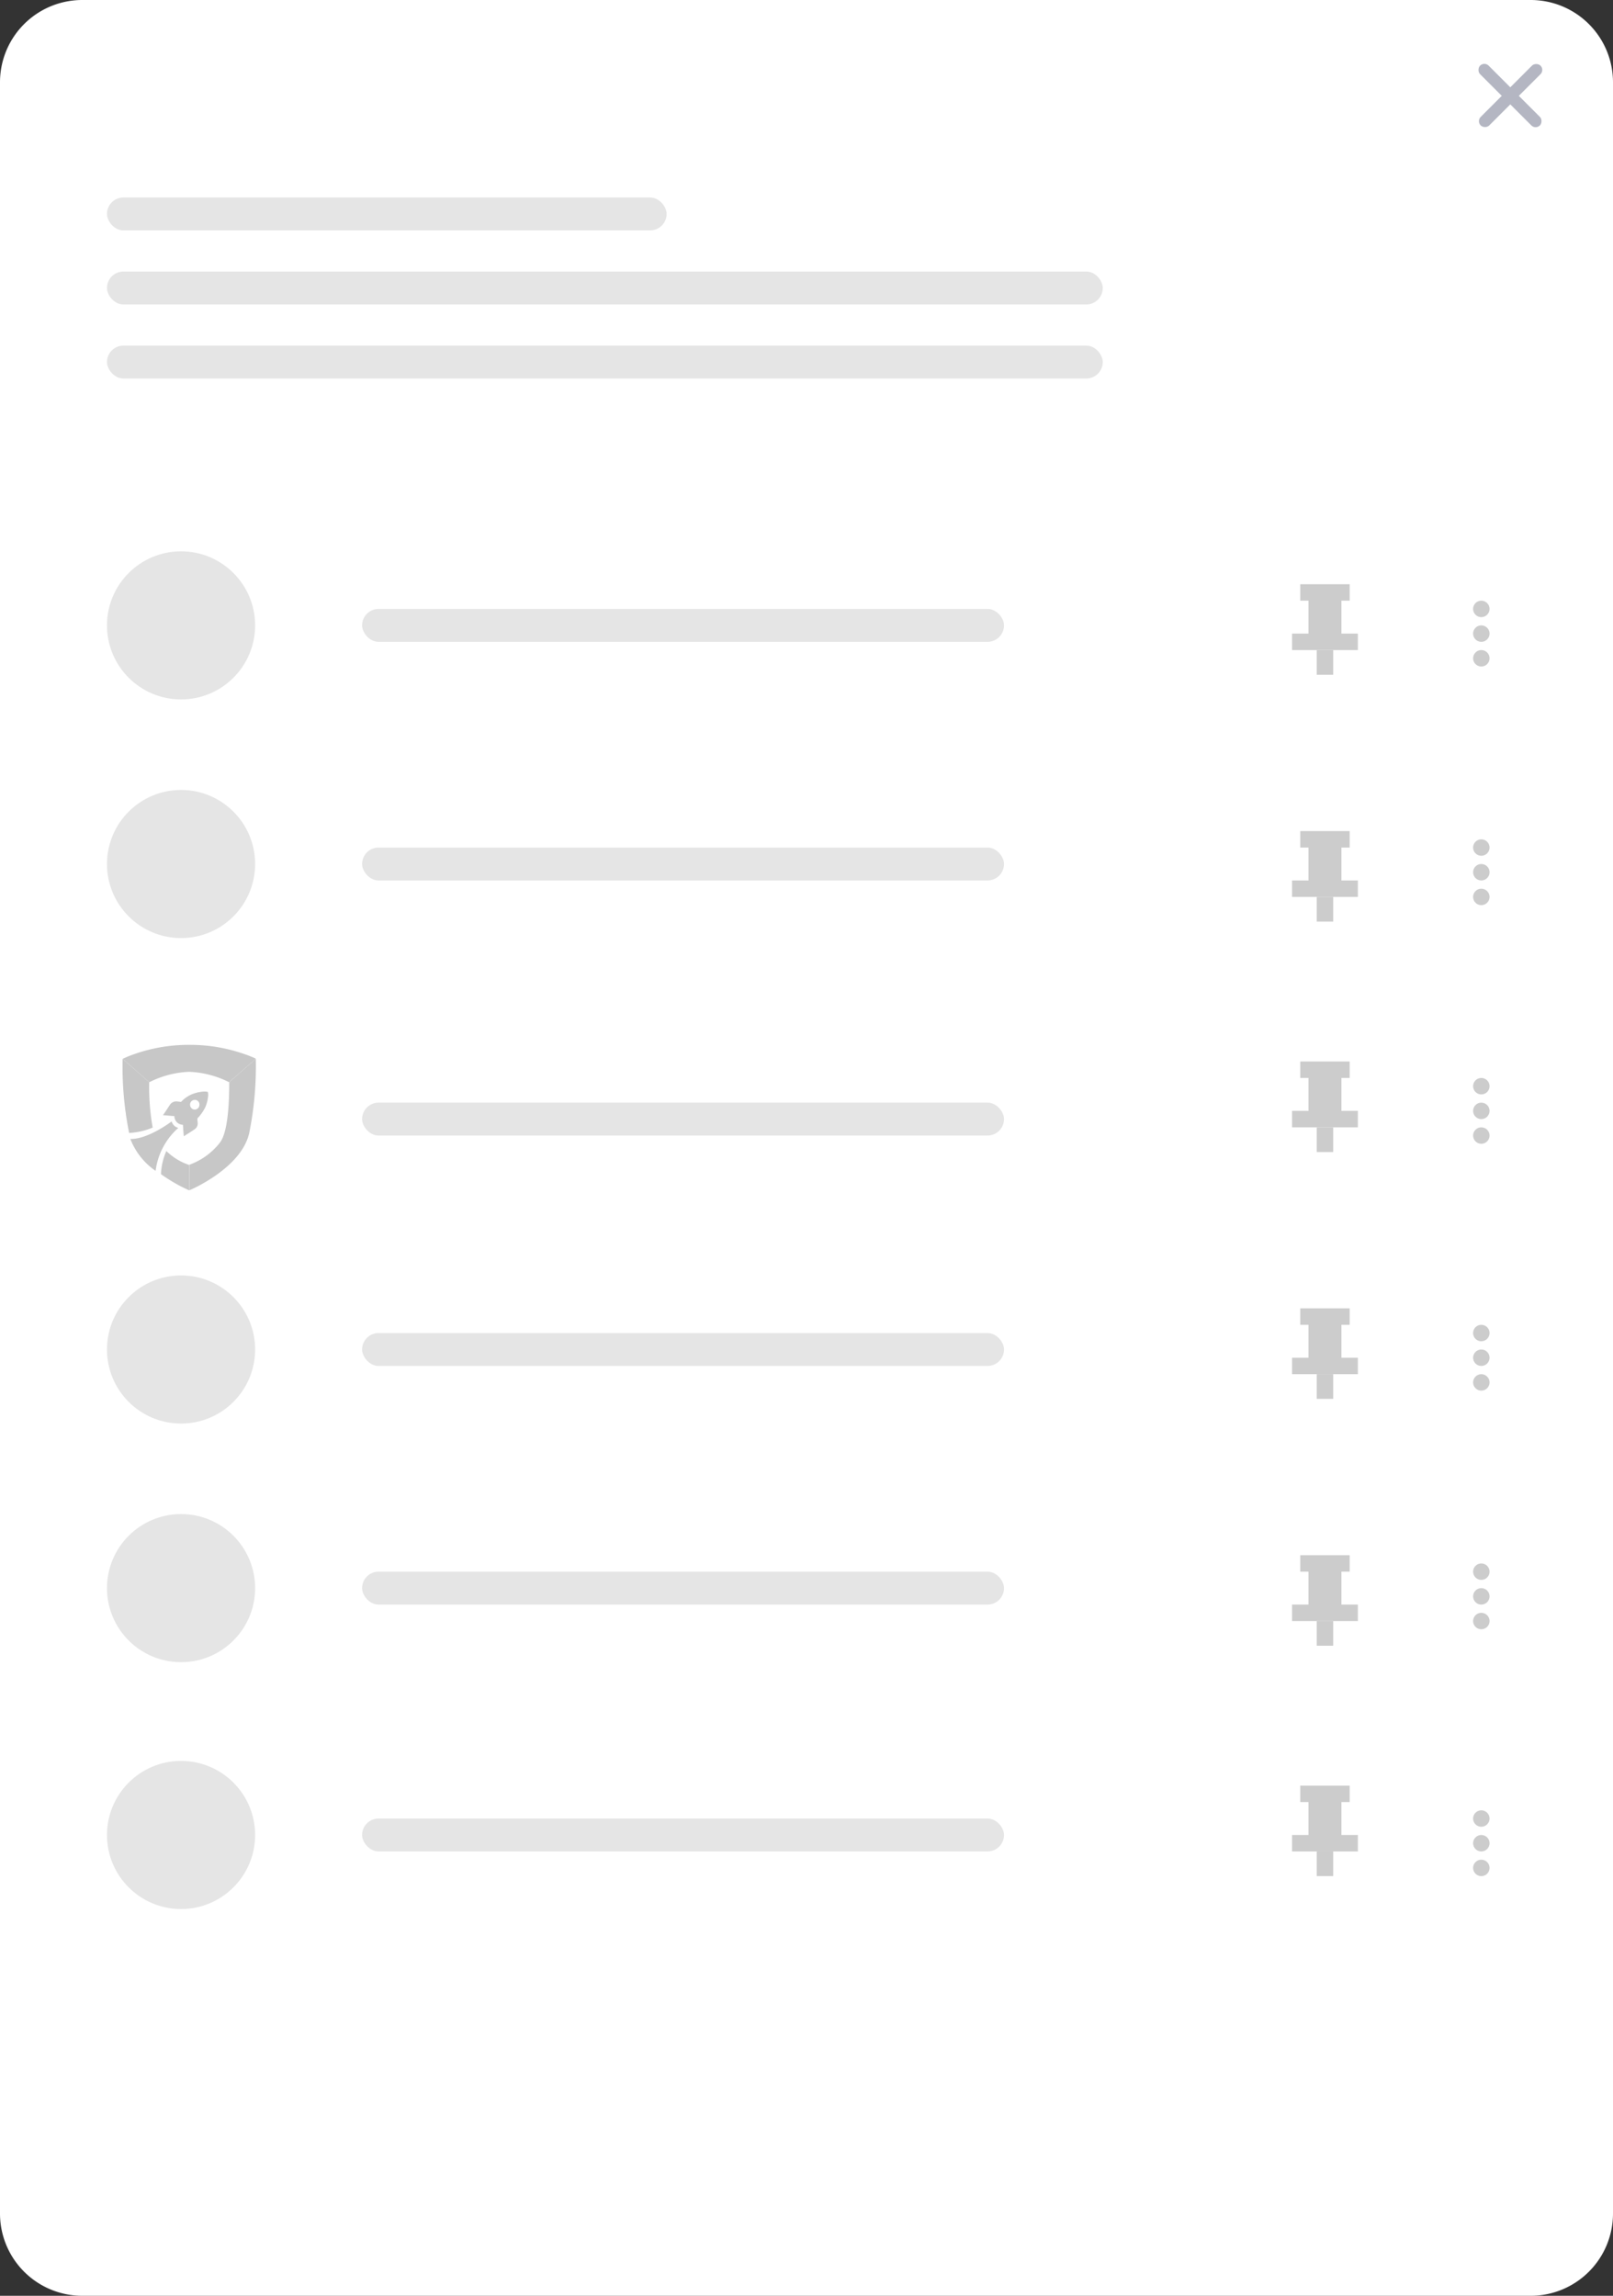 <svg xmlns="http://www.w3.org/2000/svg" xmlns:xlink="http://www.w3.org/1999/xlink" width="196" height="279" viewBox="0 0 196 279">
  <rect x="0" y="0" width="196" height="279" fill="#333333" stroke="none"/>
  <defs>
    <clipPath id="clip-path">
      <rect id="矩形_574" data-name="矩形 574" width="18" height="19" transform="translate(0.052 -0.311)" fill="#fff" stroke="#707070" stroke-width="1"/>
    </clipPath>
    <clipPath id="clip-path-2">
      <rect id="矩形_566" data-name="矩形 566" width="17.999" height="17.999" transform="translate(0 0)" fill="#1b1f36" stroke="#707070" stroke-width="1"/>
    </clipPath>
  </defs>
  <g id="组_6227" data-name="组 6227" transform="translate(-977 -406.951)">
    <path id="路径_6169" data-name="路径 6169" d="M10,0H186a10,10,0,0,1,10,10V269a10,10,0,0,1-10,10H10A10,10,0,0,1,0,269V10A10,10,0,0,1,10,0Z" transform="translate(977 406.951)" fill="#fff"/>
    <rect id="矩形_558" data-name="矩形 558" width="68" height="4" rx="2" transform="translate(990 430.951)" fill="#e5e5e5"/>
    <rect id="矩形_559" data-name="矩形 559" width="121" height="4" rx="2" transform="translate(990 439.951)" fill="#e5e5e5"/>
    <rect id="矩形_560" data-name="矩形 560" width="121" height="4" rx="2" transform="translate(990 448.951)" fill="#e5e5e5"/>
    <g id="组_6195" data-name="组 6195" transform="translate(1156.331 414.409)" opacity="0.6">
      <rect id="矩形_544" data-name="矩形 544" width="10.277" height="1.468" rx="0.734" transform="translate(1.038 0) rotate(45)" fill="#82869a"/>
      <rect id="矩形_545" data-name="矩形 545" width="10.277" height="1.468" rx="0.734" transform="translate(8.379 1.038) rotate(135)" fill="#82869a"/>
    </g>
    <circle id="椭圆_382" data-name="椭圆 382" cx="9" cy="9" r="9" transform="translate(990 473.951)" fill="#e5e5e5"/>
    <circle id="椭圆_383" data-name="椭圆 383" cx="9" cy="9" r="9" transform="translate(990 502.951)" fill="#e5e5e5"/>
    <circle id="椭圆_385" data-name="椭圆 385" cx="9" cy="9" r="9" transform="translate(990 561.951)" fill="#e5e5e5"/>
    <circle id="椭圆_386" data-name="椭圆 386" cx="9" cy="9" r="9" transform="translate(990 590.951)" fill="#e5e5e5"/>
    <circle id="椭圆_387" data-name="椭圆 387" cx="9" cy="9" r="9" transform="translate(990 620.951)" fill="#e5e5e5"/>
    <rect id="矩形_561" data-name="矩形 561" width="78" height="4" rx="2" transform="translate(1021 480.951)" fill="#e5e5e5"/>
    <rect id="矩形_562" data-name="矩形 562" width="78" height="4" rx="2" transform="translate(1021 509.951)" fill="#e5e5e5"/>
    <rect id="矩形_563" data-name="矩形 563" width="78" height="4" rx="2" transform="translate(1021 568.951)" fill="#e5e5e5"/>
    <rect id="矩形_564" data-name="矩形 564" width="78" height="4" rx="2" transform="translate(1021 597.951)" fill="#e5e5e5"/>
    <rect id="矩形_565" data-name="矩形 565" width="78" height="4" rx="2" transform="translate(1021 627.951)" fill="#e5e5e5"/>
    <g id="组_6206" data-name="组 6206" transform="translate(1156.116 479.674)">
      <circle id="椭圆_388" data-name="椭圆 388" cx="1" cy="1" r="1" transform="translate(-0.116 0.277)" fill="#ccc"/>
      <circle id="椭圆_389" data-name="椭圆 389" cx="1" cy="1" r="1" transform="translate(-0.116 3.277)" fill="#ccc"/>
      <circle id="椭圆_390" data-name="椭圆 390" cx="1" cy="1" r="1" transform="translate(-0.116 6.277)" fill="#ccc"/>
    </g>
    <g id="组_6207" data-name="组 6207" transform="translate(1156.116 509.037)">
      <circle id="椭圆_388-2" data-name="椭圆 388" cx="1" cy="1" r="1" transform="translate(-0.116 -0.086)" fill="#ccc"/>
      <circle id="椭圆_389-2" data-name="椭圆 389" cx="1" cy="1" r="1" transform="translate(-0.116 2.914)" fill="#ccc"/>
      <circle id="椭圆_390-2" data-name="椭圆 390" cx="1" cy="1" r="1" transform="translate(-0.116 5.914)" fill="#ccc"/>
    </g>
    <g id="蒙版组_2" data-name="蒙版组 2" transform="translate(990.948 533.262)" clip-path="url(#clip-path)">
      <g id="组_6213" data-name="组 6213" transform="translate(0.94 0.668)">
        <path id="路径_5929" data-name="路径 5929" d="M20.709,15.364a11.723,11.723,0,0,1,4.856,1.262l3.243-2.842-.056-.052A13.934,13.934,0,0,0,27.4,13.2,19.727,19.727,0,0,0,20.9,12.088h-.345a19.753,19.753,0,0,0-6.514,1.127,13.382,13.382,0,0,0-1.4.57h0l3.229,2.846a11.686,11.686,0,0,1,4.836-1.267Z" transform="translate(-12.619 -12.088)" fill="#c7c7c7"/>
        <path id="路径_5930" data-name="路径 5930" d="M36.036,32.986h0c.245-.1,6.345-2.719,7.291-6.972a41.16,41.16,0,0,0,.8-9.014l-3.229,2.829c0,1.918-.079,5.989-1.129,7.348a8.239,8.239,0,0,1-3.726,2.7v3.1h0Z" transform="translate(-27.93 -15.304)" fill="#c7c7c7"/>
        <path id="路径_5931" data-name="路径 5931" d="M27.126,30.989c.087-.138.179-.272.269-.407l.283-.435a.906.906,0,0,1,.752-.414,4.793,4.793,0,0,1,.546.059.117.117,0,0,0,.093-.034,3.779,3.779,0,0,1,1.708-1.04,4.5,4.5,0,0,1,.956-.176,1.729,1.729,0,0,1,.463.021c.1.021.1.025.111.122a1.575,1.575,0,0,1,.021.286,4.346,4.346,0,0,1-.345,1.459,5.478,5.478,0,0,1-.943,1.349.131.131,0,0,0-.025.1c0,.145.021.29.034.435a.838.838,0,0,1-.373.81c-.425.3-.874.556-1.306.848-.048-.421-.075-.839-.1-1.259,0-.131,0-.131-.131-.149a1.037,1.037,0,0,1-.77-.5,1.1,1.1,0,0,1-.149-.486c0-.052-.025-.066-.075-.069-.269,0-.542-.038-.811-.063l-.5-.038Zm4.145-.835a.573.573,0,1,0-1.144,0,.58.58,0,0,0,.557.573.573.573,0,0,0,.58-.573Z" transform="translate(-21.919 -22.863)" fill="#c7c7c7"/>
        <path id="路径_5932" data-name="路径 5932" d="M18.4,45.069a8.356,8.356,0,0,1,2.762-5.227,1.1,1.1,0,0,1-.69-.5,1.127,1.127,0,0,1-.122-.283c-.224.156-2.911,2.173-5.018,2.129a8.334,8.334,0,0,0,3.066,3.877Z" transform="translate(-14.379 -29.753)" fill="#c7c7c7"/>
        <path id="路径_5933" data-name="路径 5933" d="M13.382,26.008h0a8.513,8.513,0,0,0,2.86-.652,28.158,28.158,0,0,1-.421-5.517L12.589,17h0a40.935,40.935,0,0,0,.79,9.008Z" transform="translate(-12.578 -15.304)" fill="#c7c7c7"/>
        <path id="路径_5934" data-name="路径 5934" d="M29.524,51.17a7.267,7.267,0,0,1-2.762-1.69,7.527,7.527,0,0,0-.652,2.812,19.4,19.4,0,0,0,3.416,1.963h0Z" transform="translate(-21.435 -36.578)" fill="#c7c7c7"/>
      </g>
    </g>
    <g id="app_icon_48" transform="translate(990.948 533.951)" opacity="0" clip-path="url(#clip-path-2)">
      <g id="组_6196" data-name="组 6196" transform="translate(0.935 0.373)">
        <path id="路径_5916" data-name="路径 5916" d="M20.674,15.354a11.664,11.664,0,0,1,4.835,1.259l3.229-2.834-.055-.052a13.864,13.864,0,0,0-1.35-.529,19.627,19.627,0,0,0-6.47-1.108h-.344a19.649,19.649,0,0,0-6.483,1.121,13.311,13.311,0,0,0-1.4.567h0l3.219,2.837a11.619,11.619,0,0,1,4.815-1.262Z" transform="translate(-12.619 -12.09)" fill="#09f"/>
        <path id="路径_5917" data-name="路径 5917" d="M36.034,32.937h0c.244-.1,6.324-2.71,7.26-6.95A41.08,41.08,0,0,0,44.081,17l-3.219,2.82c0,1.912-.079,5.97-1.125,7.325a8.192,8.192,0,0,1-3.712,2.7v3.1h0Z" transform="translate(-27.962 -15.311)" fill="#267eff"/>
        <path id="路径_5918" data-name="路径 5918" d="M27.129,30.982c.086-.138.179-.272.268-.406l.282-.433a.9.9,0,0,1,.75-.412,4.768,4.768,0,0,1,.543.058.117.117,0,0,0,.093-.035,3.763,3.763,0,0,1,1.7-1.032,4.47,4.47,0,0,1,.952-.175,1.72,1.72,0,0,1,.461.021c.1.021.1.024.112.12a1.571,1.571,0,0,1,.021.285,4.337,4.337,0,0,1-.344,1.455,5.461,5.461,0,0,1-.937,1.345.131.131,0,0,0-.024.1c0,.144.021.289.035.433a.836.836,0,0,1-.368.808c-.423.3-.87.557-1.3.846-.048-.42-.072-.836-.1-1.255,0-.131,0-.131-.131-.148a1.032,1.032,0,0,1-.768-.5,1.093,1.093,0,0,1-.148-.485c0-.052-.024-.065-.072-.069-.268,0-.54-.037-.808-.062l-.5-.037Zm4.127-.832a.571.571,0,1,0-1.138,0,.578.578,0,0,0,.554.571.571.571,0,0,0,.578-.571Z" transform="translate(-21.942 -22.883)" fill="#01a8ff"/>
        <path id="路径_5919" data-name="路径 5919" d="M18.384,45.054a8.325,8.325,0,0,1,2.751-5.212,1.093,1.093,0,0,1-.688-.5,1.125,1.125,0,0,1-.12-.282c-.217.155-2.9,2.167-5,2.122A8.311,8.311,0,0,0,18.384,45.054Z" transform="translate(-14.384 -29.787)" fill="#01a8ff"/>
        <path id="路径_5920" data-name="路径 5920" d="M13.377,25.98h0a8.468,8.468,0,0,0,2.847-.65,28.1,28.1,0,0,1-.42-5.5L12.589,17h0a40.853,40.853,0,0,0,.787,8.98Z" transform="translate(-12.578 -15.311)" fill="#01a8ff"/>
        <path id="路径_5921" data-name="路径 5921" d="M29.512,51.165a7.232,7.232,0,0,1-2.751-1.685,7.511,7.511,0,0,0-.65,2.8,19.307,19.307,0,0,0,3.4,1.957h0Z" transform="translate(-21.457 -36.621)" fill="#01a8ff"/>
      </g>
    </g>
    <rect id="矩形_575" data-name="矩形 575" width="78" height="4" rx="2" transform="translate(1021 540.951)" fill="#e5e5e5"/>
    <g id="组_6214" data-name="组 6214" transform="translate(1134.094 536.932)">
      <rect id="矩形_568" data-name="矩形 568" width="4" height="6" transform="translate(1.906 0.019)" fill="#ccc"/>
      <rect id="矩形_569" data-name="矩形 569" width="8" height="2" transform="translate(-0.094 5.019)" fill="#ccc"/>
      <rect id="矩形_570" data-name="矩形 570" width="2" height="3" transform="translate(2.906 7.019)" fill="#ccc"/>
      <rect id="矩形_571" data-name="矩形 571" width="6" height="2" transform="translate(0.906 -0.981)" fill="#ccc"/>
    </g>
    <rect id="矩形_567" data-name="矩形 567" width="78" height="4" rx="2" transform="translate(1021 540.951)" fill="#bae3ff" opacity="0"/>
    <g id="组_6197" data-name="组 6197" transform="translate(1134.094 536.198)" opacity="0">
      <rect id="矩形_568-2" data-name="矩形 568" width="4" height="6" transform="translate(1.906 -0.247)" fill="#1a73e8"/>
      <rect id="矩形_569-2" data-name="矩形 569" width="8" height="2" transform="translate(-0.094 5.753)" fill="#1a73e8"/>
      <rect id="矩形_570-2" data-name="矩形 570" width="2" height="3" transform="translate(2.906 7.753)" fill="#1a73e8"/>
      <rect id="矩形_571-2" data-name="矩形 571" width="6" height="2" transform="translate(0.906 -0.247)" fill="#1a73e8"/>
    </g>
    <g id="组_6208" data-name="组 6208" transform="translate(1156.116 538.401)">
      <circle id="椭圆_388-3" data-name="椭圆 388" cx="1" cy="1" r="1" transform="translate(-0.116 -0.449)" fill="#ccc"/>
      <circle id="椭圆_389-3" data-name="椭圆 389" cx="1" cy="1" r="1" transform="translate(-0.116 2.551)" fill="#ccc"/>
      <circle id="椭圆_390-3" data-name="椭圆 390" cx="1" cy="1" r="1" transform="translate(-0.116 5.551)" fill="#ccc"/>
    </g>
    <g id="组_6209" data-name="组 6209" transform="translate(1156.116 567.764)">
      <circle id="椭圆_388-4" data-name="椭圆 388" cx="1" cy="1" r="1" transform="translate(-0.116 0.187)" fill="#ccc"/>
      <circle id="椭圆_389-4" data-name="椭圆 389" cx="1" cy="1" r="1" transform="translate(-0.116 3.187)" fill="#ccc"/>
      <circle id="椭圆_390-4" data-name="椭圆 390" cx="1" cy="1" r="1" transform="translate(-0.116 6.187)" fill="#ccc"/>
    </g>
    <g id="组_6210" data-name="组 6210" transform="translate(1156.116 597.127)">
      <circle id="椭圆_388-5" data-name="椭圆 388" cx="1" cy="1" r="1" transform="translate(-0.116 -0.176)" fill="#ccc"/>
      <circle id="椭圆_389-5" data-name="椭圆 389" cx="1" cy="1" r="1" transform="translate(-0.116 2.824)" fill="#ccc"/>
      <circle id="椭圆_390-5" data-name="椭圆 390" cx="1" cy="1" r="1" transform="translate(-0.116 5.824)" fill="#ccc"/>
    </g>
    <g id="组_6211" data-name="组 6211" transform="translate(1156.116 626.491)">
      <circle id="椭圆_388-6" data-name="椭圆 388" cx="1" cy="1" r="1" transform="translate(-0.116 0.461)" fill="#ccc"/>
      <circle id="椭圆_389-6" data-name="椭圆 389" cx="1" cy="1" r="1" transform="translate(-0.116 3.461)" fill="#ccc"/>
      <circle id="椭圆_390-6" data-name="椭圆 390" cx="1" cy="1" r="1" transform="translate(-0.116 6.461)" fill="#ccc"/>
    </g>
    <g id="组_6320" data-name="组 6320" transform="translate(1134.094 478.932)">
      <rect id="矩形_568-3" data-name="矩形 568" width="4" height="6" transform="translate(1.906 0.019)" fill="#ccc"/>
      <rect id="矩形_569-3" data-name="矩形 569" width="8" height="2" transform="translate(-0.094 5.019)" fill="#ccc"/>
      <rect id="矩形_570-3" data-name="矩形 570" width="2" height="3" transform="translate(2.906 7.019)" fill="#ccc"/>
      <rect id="矩形_571-3" data-name="矩形 571" width="6" height="2" transform="translate(0.906 -0.981)" fill="#ccc"/>
    </g>
    <g id="组_6321" data-name="组 6321" transform="translate(1134.094 508.932)">
      <rect id="矩形_568-4" data-name="矩形 568" width="4" height="6" transform="translate(1.906 0.019)" fill="#ccc"/>
      <rect id="矩形_569-4" data-name="矩形 569" width="8" height="2" transform="translate(-0.094 5.019)" fill="#ccc"/>
      <rect id="矩形_570-4" data-name="矩形 570" width="2" height="3" transform="translate(2.906 7.019)" fill="#ccc"/>
      <rect id="矩形_571-4" data-name="矩形 571" width="6" height="2" transform="translate(0.906 -0.981)" fill="#ccc"/>
    </g>
    <g id="组_6322" data-name="组 6322" transform="translate(1134.094 566.932)">
      <rect id="矩形_568-5" data-name="矩形 568" width="4" height="6" transform="translate(1.906 0.019)" fill="#ccc"/>
      <rect id="矩形_569-5" data-name="矩形 569" width="8" height="2" transform="translate(-0.094 5.019)" fill="#ccc"/>
      <rect id="矩形_570-5" data-name="矩形 570" width="2" height="3" transform="translate(2.906 7.019)" fill="#ccc"/>
      <rect id="矩形_571-5" data-name="矩形 571" width="6" height="2" transform="translate(0.906 -0.981)" fill="#ccc"/>
    </g>
    <g id="组_6323" data-name="组 6323" transform="translate(1134.094 596.932)">
      <rect id="矩形_568-6" data-name="矩形 568" width="4" height="6" transform="translate(1.906 0.019)" fill="#ccc"/>
      <rect id="矩形_569-6" data-name="矩形 569" width="8" height="2" transform="translate(-0.094 5.019)" fill="#ccc"/>
      <rect id="矩形_570-6" data-name="矩形 570" width="2" height="3" transform="translate(2.906 7.019)" fill="#ccc"/>
      <rect id="矩形_571-6" data-name="矩形 571" width="6" height="2" transform="translate(0.906 -0.981)" fill="#ccc"/>
    </g>
    <g id="组_6324" data-name="组 6324" transform="translate(1134.094 624.932)">
      <rect id="矩形_568-7" data-name="矩形 568" width="4" height="6" transform="translate(1.906 0.019)" fill="#ccc"/>
      <rect id="矩形_569-7" data-name="矩形 569" width="8" height="2" transform="translate(-0.094 5.019)" fill="#ccc"/>
      <rect id="矩形_570-7" data-name="矩形 570" width="2" height="3" transform="translate(2.906 7.019)" fill="#ccc"/>
      <rect id="矩形_571-7" data-name="矩形 571" width="6" height="2" transform="translate(0.906 -0.981)" fill="#ccc"/>
    </g>
  </g>
</svg>
